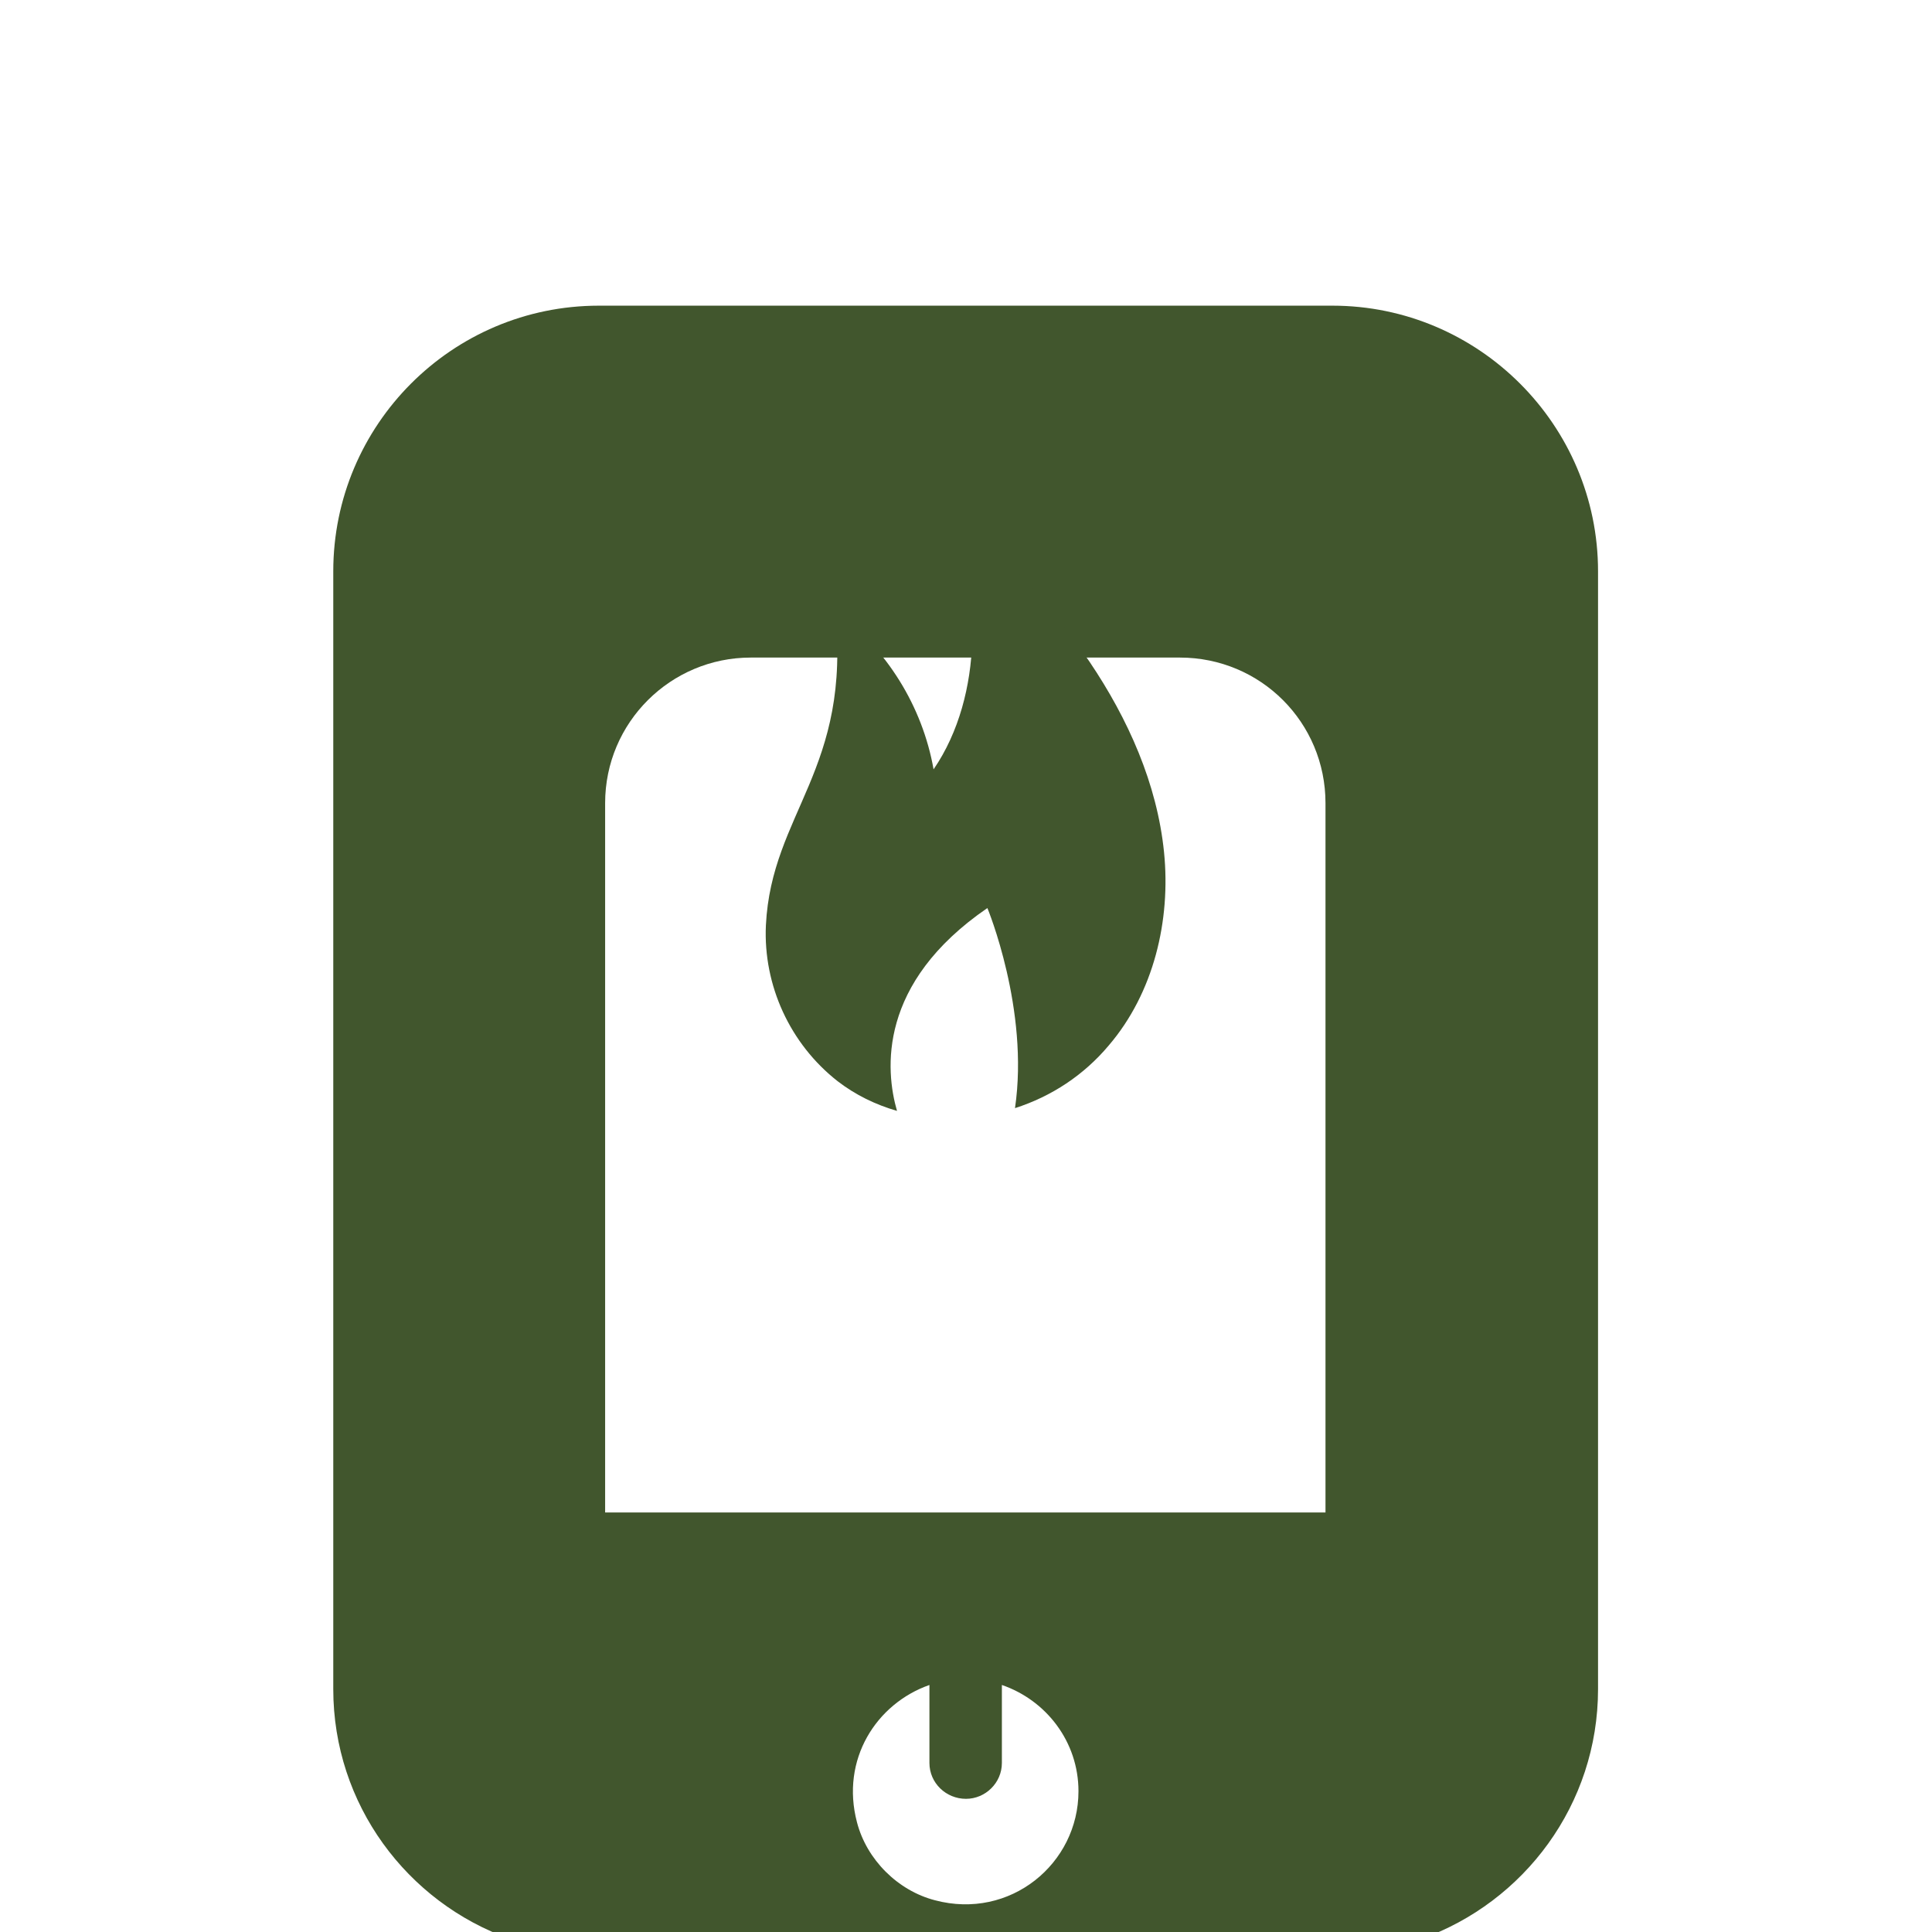 <svg width="28" height="28" viewBox="0 0 28 28" fill="none" xmlns="http://www.w3.org/2000/svg" xmlns:xlink="http://www.w3.org/1999/xlink">
	<desc>
			Created with Pixso.
	</desc>
	<defs>
		<filter id="filter_27_5456_dd" x="0.834" y="0.438" width="26.327" height="35.121" filterUnits="userSpaceOnUse" color-interpolation-filters="sRGB">
			<feFlood flood-opacity="0" result="BackgroundImageFix"/>
			<feColorMatrix in="SourceAlpha" type="matrix" values="0 0 0 0 0 0 0 0 0 0 0 0 0 0 0 0 0 0 127 0" result="hardAlpha"/>
			<feOffset dx="0" dy="4"/>
			<feGaussianBlur stdDeviation="1.333"/>
			<feComposite in2="hardAlpha" operator="out" k2="-1" k3="1"/>
			<feColorMatrix type="matrix" values="0 0 0 0 0 0 0 0 0 0 0 0 0 0 0 0 0 0 0.25 0"/>
			<feBlend mode="normal" in2="BackgroundImageFix" result="effect_dropShadow_1"/>
			<feBlend mode="normal" in="SourceGraphic" in2="effect_dropShadow_1" result="shape"/>
		</filter>
		<clipPath id="clip27_5455">
			<rect id="Boiler heater" width="28" height="28" fill="white" fill-opacity="0"/>
		</clipPath>
	</defs>
	<rect id="Boiler heater" width="28" height="28" fill="#FFFFFF" fill-opacity="0"/>
	<g clip-path="url(#clip27_5455)">
		<g filter="url(#filter_27_5456_dd)">
			<path id="Vector" d="M19.31 0.43L8.68 0.43C6.55 0.43 4.83 2.16 4.83 4.28L4.83 20.48C4.83 22.15 5.9 23.57 7.39 24.1C7.66 25.1 8.5 25.87 9.53 26.05L9.53 27.55L11.81 27.55L11.81 26.1L16.17 26.1L16.17 27.55L18.45 27.55L18.45 26.05C19.49 25.87 20.32 25.1 20.6 24.1C22.09 23.57 23.16 22.15 23.16 20.48L23.16 4.28C23.16 2.16 21.43 0.43 19.31 0.43L19.31 0.43ZM13.55 23.54C13.01 23.4 12.56 22.95 12.42 22.41C12.18 21.5 12.7 20.69 13.47 20.42L13.47 21.55C13.47 21.84 13.71 22.07 14 22.07C14.28 22.07 14.52 21.84 14.52 21.55L14.52 20.42C15.16 20.64 15.63 21.24 15.63 21.96C15.63 23.01 14.64 23.83 13.55 23.54L13.55 23.54ZM19.22 17.92L8.77 17.92L8.77 7.64C8.77 6.47 9.72 5.53 10.88 5.53L17.1 5.53C18.27 5.53 19.21 6.47 19.21 7.64L19.21 17.92L19.22 17.92Z" fill="#41562D" fill-opacity="1" fill-rule="nonzero"/>
		</g>
		<path id="Vector" d="M16.87 12.35C16.77 11.36 16.35 10.42 15.79 9.59C15.23 8.77 14.54 8.04 13.83 7.34C13.99 7.98 14.11 8.63 14.09 9.29C14.07 9.94 13.9 10.61 13.53 11.15C13.37 10.24 12.85 9.4 12.1 8.85C12.35 11.15 11.18 11.78 11.1 13.41C11.06 14.28 11.45 15.13 12.14 15.67C12.4 15.87 12.69 16.01 13 16.1C12.83 15.51 12.72 14.25 14.31 13.16C14.31 13.16 14.92 14.63 14.71 16.06C15.24 15.89 15.71 15.58 16.07 15.15C16.72 14.39 16.97 13.34 16.87 12.35L16.87 12.35Z" fill="#41562D" fill-opacity="1" fill-rule="nonzero"/>
	</g>
</svg>
